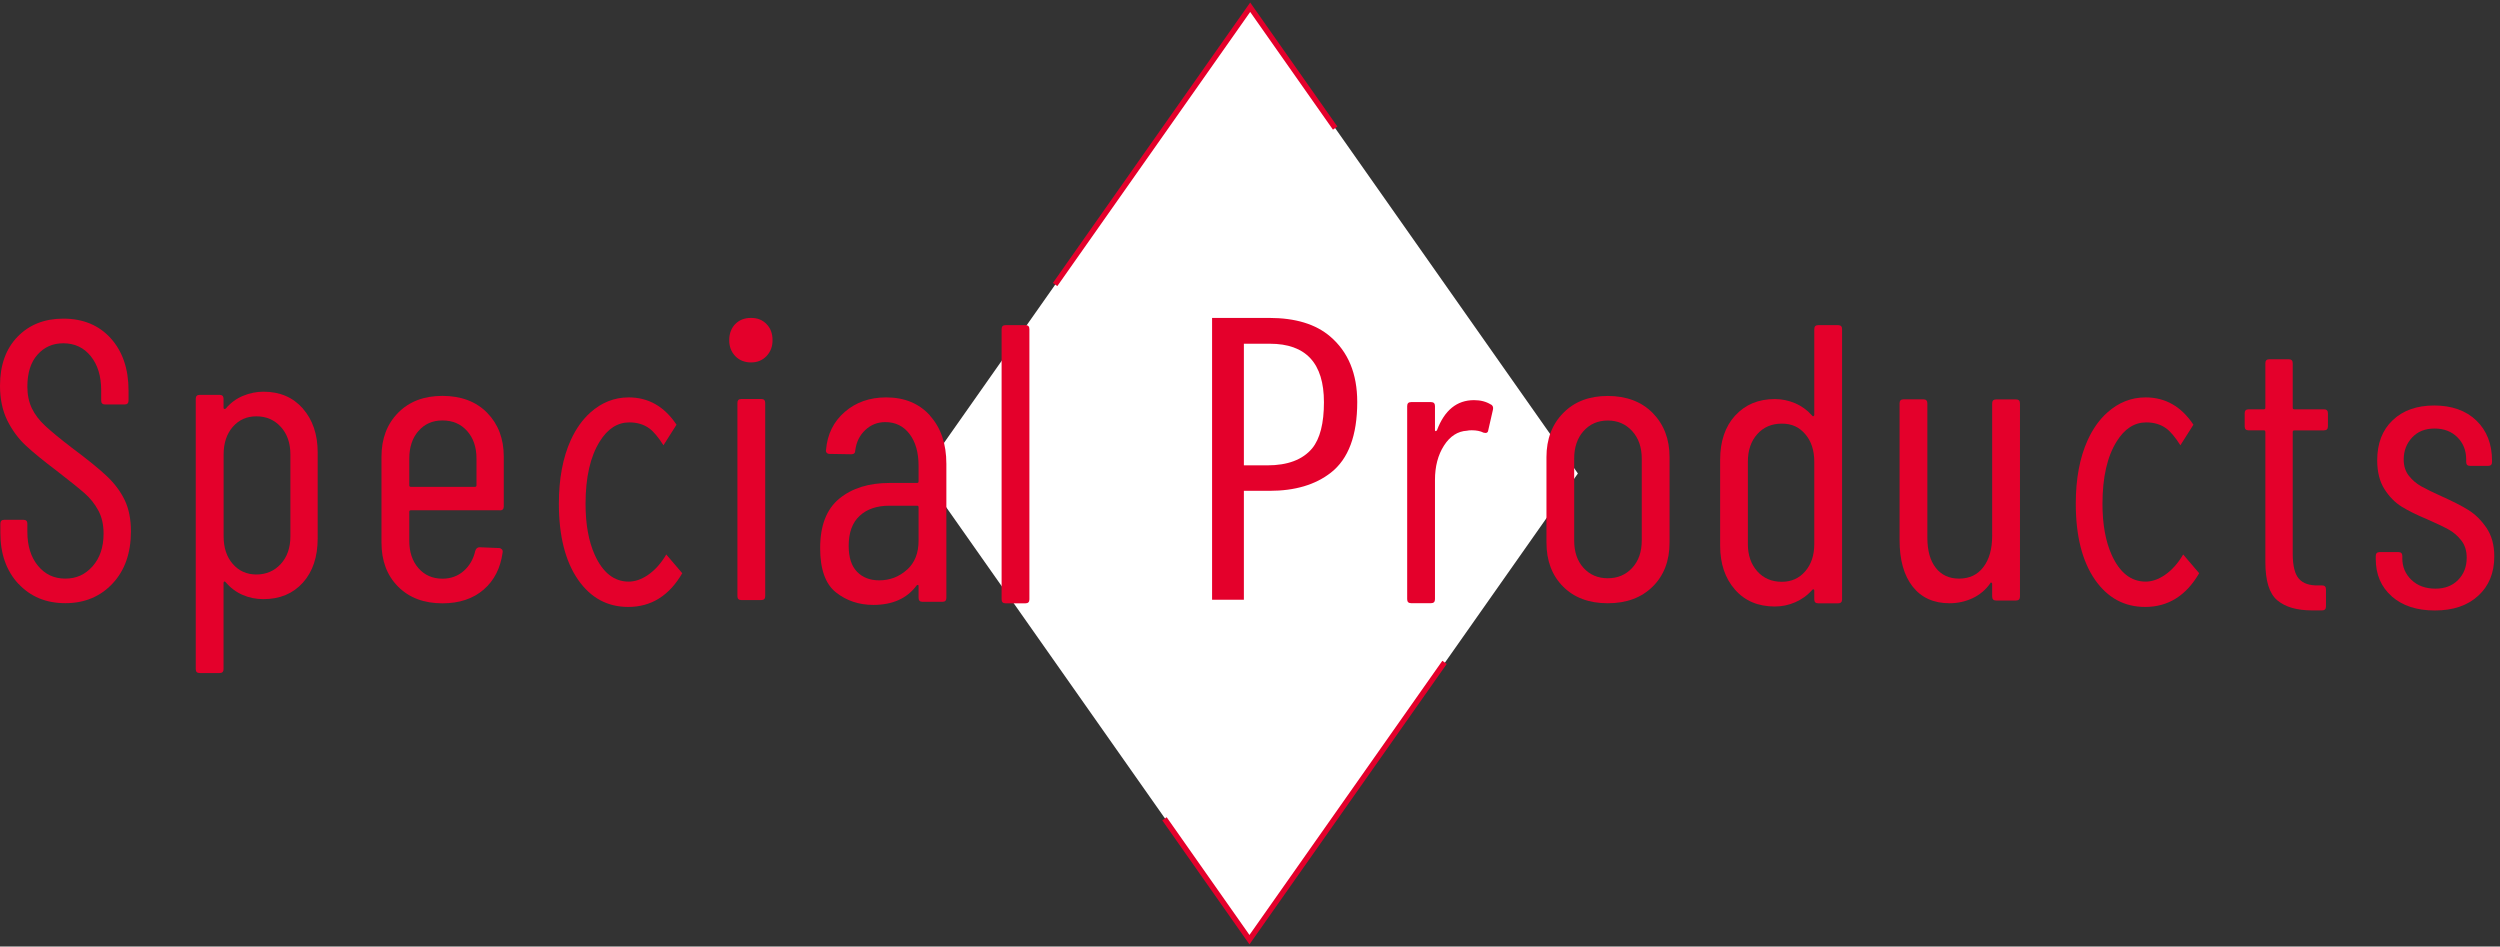 <svg width="346" height="131" viewBox="0 0 346 131" fill="none" xmlns="http://www.w3.org/2000/svg">
<rect x="0" y="0" width="346" height="131" fill="#333333" stroke="none"/>
<path d="M173.026 1L127.672 65.53L173.026 130.05L218.379 65.53L173.026 1Z" fill="white"/>
<path d="M146.025 39.38L173.026 1L184.788 17.73" stroke="#E4002B" stroke-width="0.75" stroke-miterlimit="10"/>
<path d="M199.926 91.67L172.925 130.05L161.163 113.32" stroke="#E4002B" stroke-width="0.75" stroke-miterlimit="10"/>
<path d="M2.541 80.8C0.884 79 0.05 76.66 0.05 73.76V72.49C0.05 72.12 0.231 71.94 0.593 71.94H3.245C3.606 71.94 3.787 72.12 3.787 72.49V73.59C3.787 75.53 4.269 77.1 5.244 78.29C6.218 79.48 7.474 80.08 9.03 80.08C10.588 80.08 11.803 79.51 12.818 78.37C13.822 77.23 14.334 75.73 14.334 73.86C14.334 72.61 14.093 71.54 13.601 70.64C13.119 69.74 12.486 68.95 11.713 68.27C10.939 67.59 9.653 66.56 7.845 65.16C6.047 63.8 4.621 62.64 3.576 61.67C2.531 60.7 1.678 59.53 1.004 58.18C0.342 56.82 0 55.23 0 53.39C0 50.53 0.814 48.27 2.431 46.6C4.058 44.93 6.158 44.1 8.759 44.1C11.502 44.1 13.691 45.01 15.329 46.82C16.966 48.64 17.79 51.05 17.79 54.05V55.43C17.79 55.8 17.609 55.98 17.247 55.98H14.545C14.184 55.98 14.003 55.8 14.003 55.43V54C14.003 52.06 13.521 50.49 12.566 49.3C11.612 48.11 10.336 47.51 8.759 47.51C7.313 47.51 6.127 48.03 5.193 49.08C4.259 50.12 3.787 51.6 3.787 53.51C3.787 54.65 3.998 55.65 4.41 56.51C4.822 57.37 5.444 58.19 6.278 58.96C7.112 59.73 8.337 60.74 9.955 61.98C12.114 63.59 13.732 64.9 14.796 65.91C15.861 66.92 16.685 68.02 17.257 69.21C17.83 70.4 18.121 71.84 18.121 73.53C18.121 76.54 17.277 78.95 15.58 80.76C13.882 82.57 11.703 83.48 9.041 83.48C6.379 83.48 4.209 82.58 2.551 80.79L2.541 80.8Z" fill="#E4002B"/>
<path d="M41.918 56.55C43.284 58.11 43.967 60.13 43.967 62.63V74.51C43.967 77.08 43.284 79.12 41.918 80.64C40.552 82.16 38.724 82.92 36.453 82.92C35.449 82.92 34.485 82.73 33.591 82.34C32.687 81.95 31.893 81.36 31.21 80.55C31.14 80.48 31.079 80.46 31.019 80.5C30.969 80.54 30.939 80.59 30.939 80.67V92.6C30.939 92.97 30.758 93.15 30.396 93.15H27.634C27.272 93.15 27.092 92.97 27.092 92.6V55.2C27.092 54.83 27.272 54.65 27.634 54.65H30.396C30.758 54.65 30.939 54.83 30.939 55.2V56.46C30.939 56.53 30.979 56.58 31.049 56.6C31.12 56.62 31.19 56.6 31.27 56.52C31.923 55.75 32.707 55.17 33.621 54.79C34.535 54.41 35.489 54.21 36.464 54.21C38.734 54.21 40.552 54.99 41.928 56.55H41.918ZM38.864 59.08C37.98 58.11 36.855 57.62 35.489 57.62C34.123 57.62 33.068 58.11 32.215 59.08C31.371 60.05 30.949 61.33 30.949 62.9V74.23C30.949 75.81 31.371 77.08 32.215 78.05C33.058 79.02 34.153 79.51 35.489 79.51C36.825 79.51 37.98 79.02 38.864 78.05C39.748 77.08 40.19 75.8 40.19 74.23V62.9C40.19 61.32 39.748 60.05 38.864 59.08Z" fill="#E4002B"/>
<path d="M69.19 70.62H56.865C56.724 70.62 56.644 70.69 56.644 70.84V74.86C56.644 76.4 57.066 77.66 57.91 78.63C58.754 79.6 59.869 80.09 61.235 80.09C62.39 80.09 63.374 79.73 64.178 79.02C64.981 78.31 65.524 77.38 65.775 76.24C65.886 75.91 66.076 75.74 66.368 75.74L69.07 75.85C69.21 75.85 69.341 75.91 69.452 76.02C69.562 76.13 69.592 76.28 69.562 76.46C69.271 78.62 68.397 80.34 66.94 81.6C65.484 82.86 63.575 83.5 61.235 83.5C58.673 83.5 56.634 82.73 55.097 81.19C53.56 79.65 52.797 77.62 52.797 75.09V63.21C52.797 60.72 53.56 58.69 55.097 57.13C56.634 55.57 58.673 54.79 61.235 54.79C63.796 54.79 65.896 55.57 67.422 57.13C68.949 58.69 69.723 60.71 69.723 63.21V70.09C69.723 70.46 69.542 70.64 69.18 70.64L69.19 70.62ZM57.91 59.65C57.066 60.62 56.644 61.9 56.644 63.47V67.16C56.644 67.31 56.714 67.38 56.865 67.38H65.735C65.876 67.38 65.946 67.31 65.946 67.16V63.47C65.946 61.89 65.514 60.62 64.65 59.65C63.786 58.68 62.651 58.19 61.245 58.19C59.839 58.19 58.764 58.68 57.92 59.65H57.91Z" fill="#E4002B"/>
<path d="M128.707 57.53C130.224 59.2 130.977 61.43 130.977 64.21V82.74C130.977 83.11 130.797 83.29 130.435 83.29H127.673C127.311 83.29 127.13 83.11 127.13 82.74V81.09C127.13 81.02 127.1 80.97 127.05 80.95C127 80.93 126.929 80.95 126.859 81.03C125.523 82.83 123.524 83.72 120.862 83.72C118.883 83.72 117.155 83.14 115.699 81.99C114.242 80.84 113.509 78.79 113.509 75.86C113.509 72.74 114.393 70.46 116.161 69.01C117.929 67.56 120.249 66.84 123.132 66.84H126.919C127.06 66.84 127.13 66.77 127.13 66.62V64.47C127.13 62.64 126.718 61.17 125.885 60.07C125.051 58.97 123.936 58.42 122.529 58.42C121.445 58.42 120.52 58.79 119.747 59.52C118.974 60.25 118.511 61.19 118.371 62.32C118.371 62.69 118.19 62.87 117.828 62.87L114.805 62.82C114.624 62.82 114.493 62.76 114.403 62.65C114.313 62.54 114.282 62.41 114.323 62.26C114.503 60.1 115.367 58.35 116.914 57.01C118.461 55.67 120.37 55 122.65 55C125.171 55 127.19 55.83 128.707 57.5V57.53ZM125.513 78.87C126.598 77.9 127.13 76.55 127.13 74.83V70.21C127.13 70.06 127.06 69.99 126.919 69.99H123.082C121.354 69.99 119.978 70.46 118.974 71.39C117.969 72.32 117.457 73.71 117.457 75.54C117.457 77.15 117.848 78.35 118.622 79.14C119.395 79.93 120.42 80.32 121.676 80.32C123.152 80.32 124.438 79.83 125.513 78.86V78.87Z" fill="#E4002B"/>
<path d="M138.622 82.95V45.55C138.622 45.18 138.802 45 139.164 45H141.926C142.288 45 142.469 45.18 142.469 45.55V82.95C142.469 83.32 142.288 83.5 141.926 83.5H139.164C138.802 83.5 138.622 83.32 138.622 82.95Z" fill="#E4002B"/>
<path d="M101.756 49.28C101.194 48.69 100.923 47.96 100.923 47.08C100.923 46.2 101.204 45.42 101.756 44.85C102.319 44.28 103.042 44 103.946 44C104.85 44 105.523 44.28 106.086 44.85C106.648 45.42 106.919 46.16 106.919 47.08C106.919 48 106.638 48.69 106.086 49.28C105.523 49.87 104.82 50.16 103.946 50.16C103.072 50.16 102.319 49.87 101.756 49.28ZM102.058 82.5V55.77C102.058 55.4 102.239 55.22 102.6 55.22H105.363C105.724 55.22 105.905 55.4 105.905 55.77V82.5C105.905 82.87 105.724 83.05 105.363 83.05H102.6C102.239 83.05 102.058 82.87 102.058 82.5Z" fill="#E4002B"/>
<path d="M94.424 79.334C92.619 82.445 90.127 84 86.948 84C84.07 84 81.757 82.748 80.01 80.244C78.235 77.68 77.347 74.166 77.347 69.705C77.347 66.26 77.898 63.324 79.001 60.896C79.717 59.333 80.619 58.065 81.707 57.094C83.268 55.698 85.037 55 87.013 55C89.748 55 91.953 56.26 93.629 58.779L91.824 61.624C91.108 60.501 90.45 59.719 89.848 59.279C89.089 58.733 88.173 58.46 87.099 58.46C85.466 58.46 84.106 59.333 83.018 61.078C81.7 63.172 81.041 66.055 81.041 69.728C81.041 72.55 81.464 74.902 82.309 76.784C83.426 79.258 84.994 80.495 87.013 80.495C87.872 80.495 88.746 80.199 89.633 79.607C90.636 78.924 91.495 77.968 92.211 76.739L94.424 79.334Z" fill="#E4002B"/>
<path d="M304.365 79.334C302.56 82.445 300.069 84 296.89 84C294.011 84 291.699 82.748 289.952 80.244C288.176 77.68 287.288 74.166 287.288 69.705C287.288 66.26 287.839 63.324 288.942 60.896C289.658 59.333 290.56 58.065 291.649 57.094C293.209 55.698 294.978 55 296.954 55C299.689 55 301.894 56.26 303.57 58.779L301.766 61.624C301.05 60.501 300.391 59.719 299.789 59.279C299.03 58.733 298.114 58.46 297.04 58.46C295.408 58.46 294.047 59.333 292.959 61.078C291.641 63.172 290.983 66.055 290.983 69.728C290.983 72.55 291.405 74.902 292.25 76.784C293.367 79.258 294.935 80.495 296.954 80.495C297.813 80.495 298.687 80.199 299.575 79.607C300.577 78.924 301.436 77.968 302.152 76.739L304.365 79.334Z" fill="#E4002B"/>
<path d="M321.642 59.57H317.534C317.393 59.57 317.313 59.64 317.313 59.79V76.62C317.313 78.31 317.604 79.47 318.177 80.11C318.749 80.75 319.633 81.05 320.829 81.02H321.371C321.733 81.02 321.914 81.2 321.914 81.57V83.93C321.914 84.3 321.733 84.48 321.371 84.48H320.015C317.885 84.48 316.278 84.01 315.173 83.08C314.068 82.15 313.526 80.38 313.526 77.77V59.78C313.526 59.63 313.456 59.56 313.315 59.56H311.206C310.844 59.56 310.663 59.38 310.663 59.01V57.2C310.663 56.83 310.844 56.65 311.206 56.65H313.315C313.456 56.65 313.526 56.58 313.526 56.43V50.27C313.526 49.9 313.707 49.72 314.068 49.72H316.77C317.132 49.72 317.313 49.9 317.313 50.27V56.43C317.313 56.58 317.383 56.65 317.534 56.65H321.642C322.004 56.65 322.185 56.83 322.185 57.2V59.01C322.185 59.38 322.004 59.56 321.642 59.56V59.57Z" fill="#E4002B"/>
<path d="M167.752 44H175.648C179.273 44 182.086 44.854 184.088 46.562C186.591 48.694 187.842 51.718 187.842 55.636C187.842 60.26 186.625 63.52 184.192 65.416C182.052 67.093 179.221 67.931 175.7 67.931H172.153V83H167.752V44ZM172.153 47.573V64.405H175.39C178.22 64.405 180.291 63.621 181.603 62.054C182.69 60.722 183.234 58.591 183.234 55.66C183.234 50.269 180.74 47.573 175.752 47.573H172.153Z" fill="#E4002B"/>
<path d="M206.626 56.69C206.697 56.37 206.606 56.13 206.355 55.98H206.325C205.682 55.58 204.909 55.38 204.005 55.38C201.634 55.38 199.916 56.77 198.872 59.56C198.801 59.63 198.731 59.67 198.681 59.67C198.631 59.67 198.6 59.61 198.6 59.5V56.2C198.6 55.83 198.42 55.65 198.058 55.65H195.296C194.934 55.65 194.753 55.83 194.753 56.2V82.93C194.753 83.3 194.934 83.48 195.296 83.48H198.058C198.42 83.48 198.6 83.3 198.6 82.93V66.43C198.6 64.56 199.012 62.97 199.846 61.67C200.68 60.37 201.745 59.68 203.04 59.61C203.191 59.57 203.402 59.55 203.693 59.55C204.346 59.55 204.889 59.66 205.321 59.88C205.722 59.99 205.933 59.88 205.973 59.55L206.626 56.69Z" fill="#E4002B"/>
<path d="M216.33 81.18C214.793 79.64 214.03 77.61 214.03 75.08V63.26C214.03 60.77 214.803 58.73 216.35 57.16C217.897 55.58 219.956 54.8 222.518 54.8C225.079 54.8 227.189 55.59 228.736 57.16C230.283 58.74 231.066 60.77 231.066 63.26V75.08C231.066 77.61 230.293 79.64 228.736 81.18C227.179 82.72 225.109 83.49 222.518 83.49C219.926 83.49 217.857 82.72 216.33 81.18ZM225.893 78.6C226.777 77.65 227.219 76.38 227.219 74.81V63.48C227.219 61.9 226.777 60.63 225.893 59.66C225.009 58.69 223.884 58.2 222.518 58.2C221.152 58.2 220.027 58.69 219.163 59.66C218.299 60.63 217.867 61.91 217.867 63.48V74.81C217.867 76.39 218.299 77.65 219.163 78.6C220.027 79.55 221.142 80.03 222.518 80.03C223.894 80.03 225.009 79.55 225.893 78.6Z" fill="#E4002B"/>
<path d="M264.707 81.18C263.501 79.64 262.899 77.49 262.899 74.74V55.82C262.899 55.45 263.079 55.27 263.441 55.27H266.203C266.565 55.27 266.746 55.45 266.746 55.82V74.41C266.746 76.21 267.138 77.6 267.911 78.59C268.685 79.58 269.759 80.08 271.126 80.08C272.572 80.08 273.697 79.55 274.501 78.48C275.314 77.42 275.716 75.97 275.716 74.14V55.83C275.716 55.46 275.897 55.28 276.259 55.28H279.021C279.383 55.28 279.563 55.46 279.563 55.83V82.56C279.563 82.93 279.383 83.11 279.021 83.11H276.259C275.897 83.11 275.716 82.93 275.716 82.56V80.8C275.716 80.73 275.676 80.67 275.606 80.63C275.535 80.59 275.485 80.63 275.445 80.74C274.822 81.63 273.978 82.34 272.984 82.8C271.989 83.26 270.935 83.49 269.82 83.49C267.62 83.49 265.922 82.72 264.707 81.18Z" fill="#E4002B"/>
<path d="M240.147 57.51C238.761 59.03 238.067 61.08 238.067 63.64V75.52C238.067 78.01 238.751 80.04 240.117 81.6C241.483 83.16 243.321 83.94 245.631 83.94C246.606 83.94 247.54 83.75 248.444 83.36C249.348 82.97 250.142 82.4 250.825 81.63C250.895 81.56 250.955 81.54 251.016 81.57C251.066 81.61 251.096 81.66 251.096 81.74V82.95C251.096 83.32 251.277 83.5 251.638 83.5H254.401C254.762 83.5 254.943 83.32 254.943 82.95V45.55C254.943 45.18 254.762 45 254.401 45H251.638C251.277 45 251.096 45.18 251.096 45.55V57.43C251.096 57.5 251.056 57.56 250.985 57.6C250.915 57.64 250.845 57.6 250.774 57.49C250.122 56.76 249.348 56.2 248.454 55.81C247.55 55.43 246.616 55.23 245.641 55.23C243.371 55.23 241.543 55.99 240.157 57.51H240.147ZM243.2 60.09C244.064 59.12 245.199 58.63 246.606 58.63C248.012 58.63 249.017 59.12 249.85 60.09C250.684 61.06 251.096 62.34 251.096 63.91V75.29C251.096 76.83 250.684 78.09 249.85 79.06C249.017 80.03 247.942 80.52 246.606 80.52C245.199 80.52 244.064 80.03 243.2 79.06C242.337 78.09 241.905 76.83 241.905 75.29V63.91C241.905 62.33 242.337 61.06 243.2 60.09Z" fill="#E4002B"/>
<path d="M331.044 82.55C329.548 81.25 328.804 79.52 328.804 77.35V76.96C328.804 76.59 328.985 76.41 329.347 76.41H331.938C332.3 76.41 332.481 76.59 332.481 76.96V77.29C332.481 78.46 332.903 79.45 333.747 80.26C334.59 81.07 335.705 81.47 337.072 81.47C338.367 81.47 339.412 81.07 340.206 80.26C340.999 79.45 341.391 78.43 341.391 77.18C341.391 76.23 341.14 75.43 340.638 74.79C340.135 74.15 339.543 73.64 338.88 73.28C338.217 72.91 337.212 72.44 335.876 71.85C334.47 71.26 333.305 70.69 332.391 70.12C331.466 69.55 330.673 68.74 330.01 67.7C329.347 66.65 329.005 65.33 329.005 63.71C329.005 61.36 329.719 59.51 331.145 58.16C332.571 56.8 334.49 56.12 336.901 56.12C339.312 56.12 341.3 56.82 342.737 58.21C344.173 59.6 344.897 61.45 344.897 63.77V63.93C344.897 64.3 344.716 64.48 344.354 64.48H341.863C341.501 64.48 341.321 64.3 341.321 63.93V63.6C341.321 62.35 340.919 61.33 340.105 60.52C339.291 59.71 338.237 59.31 336.941 59.31C335.645 59.31 334.61 59.72 333.837 60.55C333.064 61.38 332.672 62.39 332.672 63.6C332.672 64.48 332.903 65.22 333.375 65.83C333.847 66.43 334.42 66.93 335.103 67.31C335.786 67.69 336.74 68.16 337.966 68.71C339.442 69.37 340.658 69.99 341.612 70.58C342.566 71.17 343.4 71.99 344.123 73.05C344.846 74.11 345.208 75.43 345.208 77.01C345.208 79.28 344.465 81.1 342.988 82.45C341.511 83.81 339.512 84.49 336.991 84.49C334.47 84.49 332.511 83.84 331.014 82.54H331.044V82.55Z" fill="#E4002B"/>
</svg>
